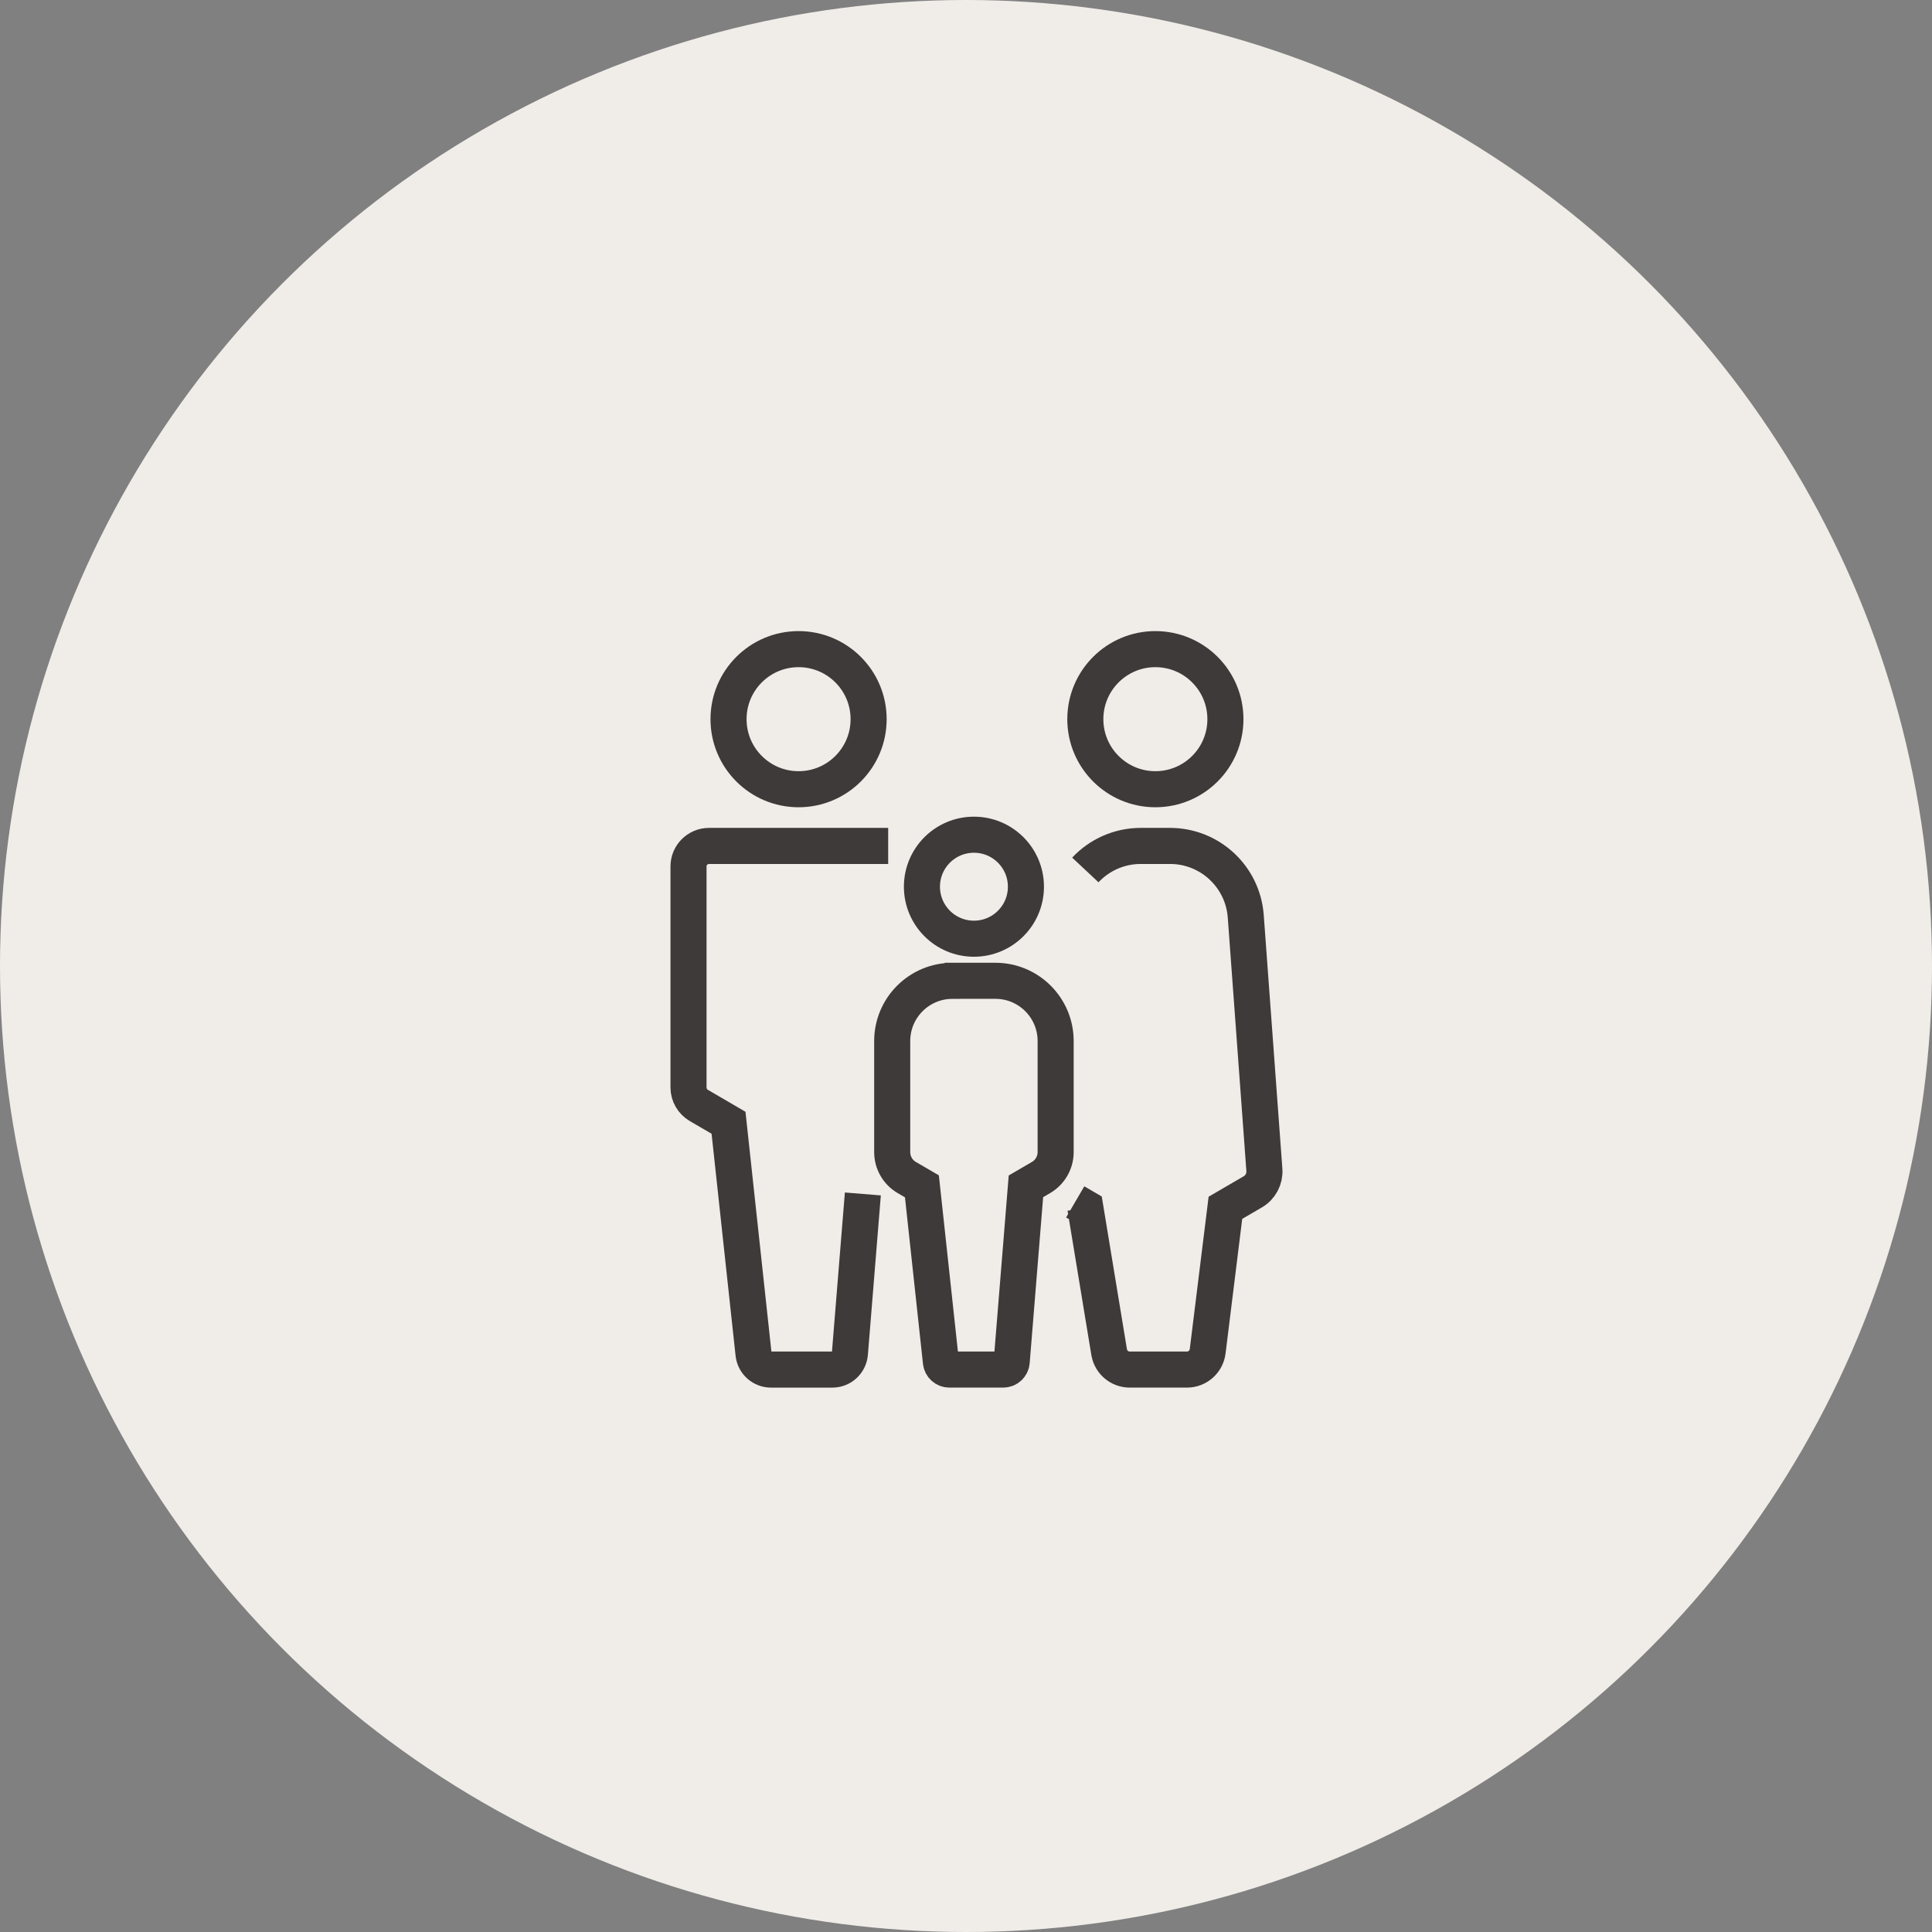 <?xml version="1.0" encoding="UTF-8"?>
<svg id="_レイヤー_2" data-name="レイヤー 2" xmlns="http://www.w3.org/2000/svg" width="91.104" height="91.104" viewBox="0 0 91.104 91.104">
  <rect x="0" y="0" width="91.104" height="91.104" fill="#808080" stroke="none"/>
  <g id="_レイヤー_1-2" data-name="レイヤー 1">
    <circle cx="45.552" cy="45.552" r="45.552" fill="#f0ede9" stroke-width="0"/>
    <g>
      <circle cx="37.657" cy="33.913" r="3.303" fill="none" stroke="#3e3a39" stroke-miterlimit="10" stroke-width="1.701"/>
      <path d="m40.688,56.301l-.61,7.519c-.035.431-.395.763-.827.763h-2.894c-.424,0-.779-.319-.825-.741l-1.178-10.898-1.399-.816c-.302-.176-.488-.5-.488-.85v-10.422c0-.533.432-.966.966-.966h8.449" fill="none" stroke="#3e3a39" stroke-miterlimit="10" stroke-width="1.701"/>
      <circle cx="54.482" cy="33.913" r="3.303" fill="none" stroke="#3e3a39" stroke-miterlimit="10" stroke-width="1.701"/>
      <path d="m51.179,41.023c.655-.699,1.587-1.133,2.613-1.133h1.381c1.876,0,3.433,1.447,3.571,3.318l.878,11.956c.031.422-.181.825-.547,1.038l-1.29.752-.837,6.765c-.061.493-.48.863-.976.863h-2.7c-.481,0-.892-.348-.97-.823l-1.122-6.805-.478-.279" fill="none" stroke="#3e3a39" stroke-miterlimit="10" stroke-width="1.701"/>
      <circle cx="45.926" cy="41.813" r="2.452" fill="none" stroke="#3e3a39" stroke-miterlimit="10" stroke-width="1.701"/>
      <path d="m44.913,46.25h2.026c1.569,0,2.84,1.272,2.84,2.84v5.238c0,.493-.262.948-.687,1.197l-.714.416-.671,8.274c-.017.207-.19.367-.398.367h-2.543c-.204,0-.375-.154-.397-.356l-.896-8.284-.714-.416c-.426-.248-.687-.704-.687-1.197v-5.238c0-1.569,1.272-2.84,2.84-2.84Z" fill="none" stroke="#3e3a39" stroke-miterlimit="10" stroke-width="1.701"/>
    </g>
  </g>
</svg>